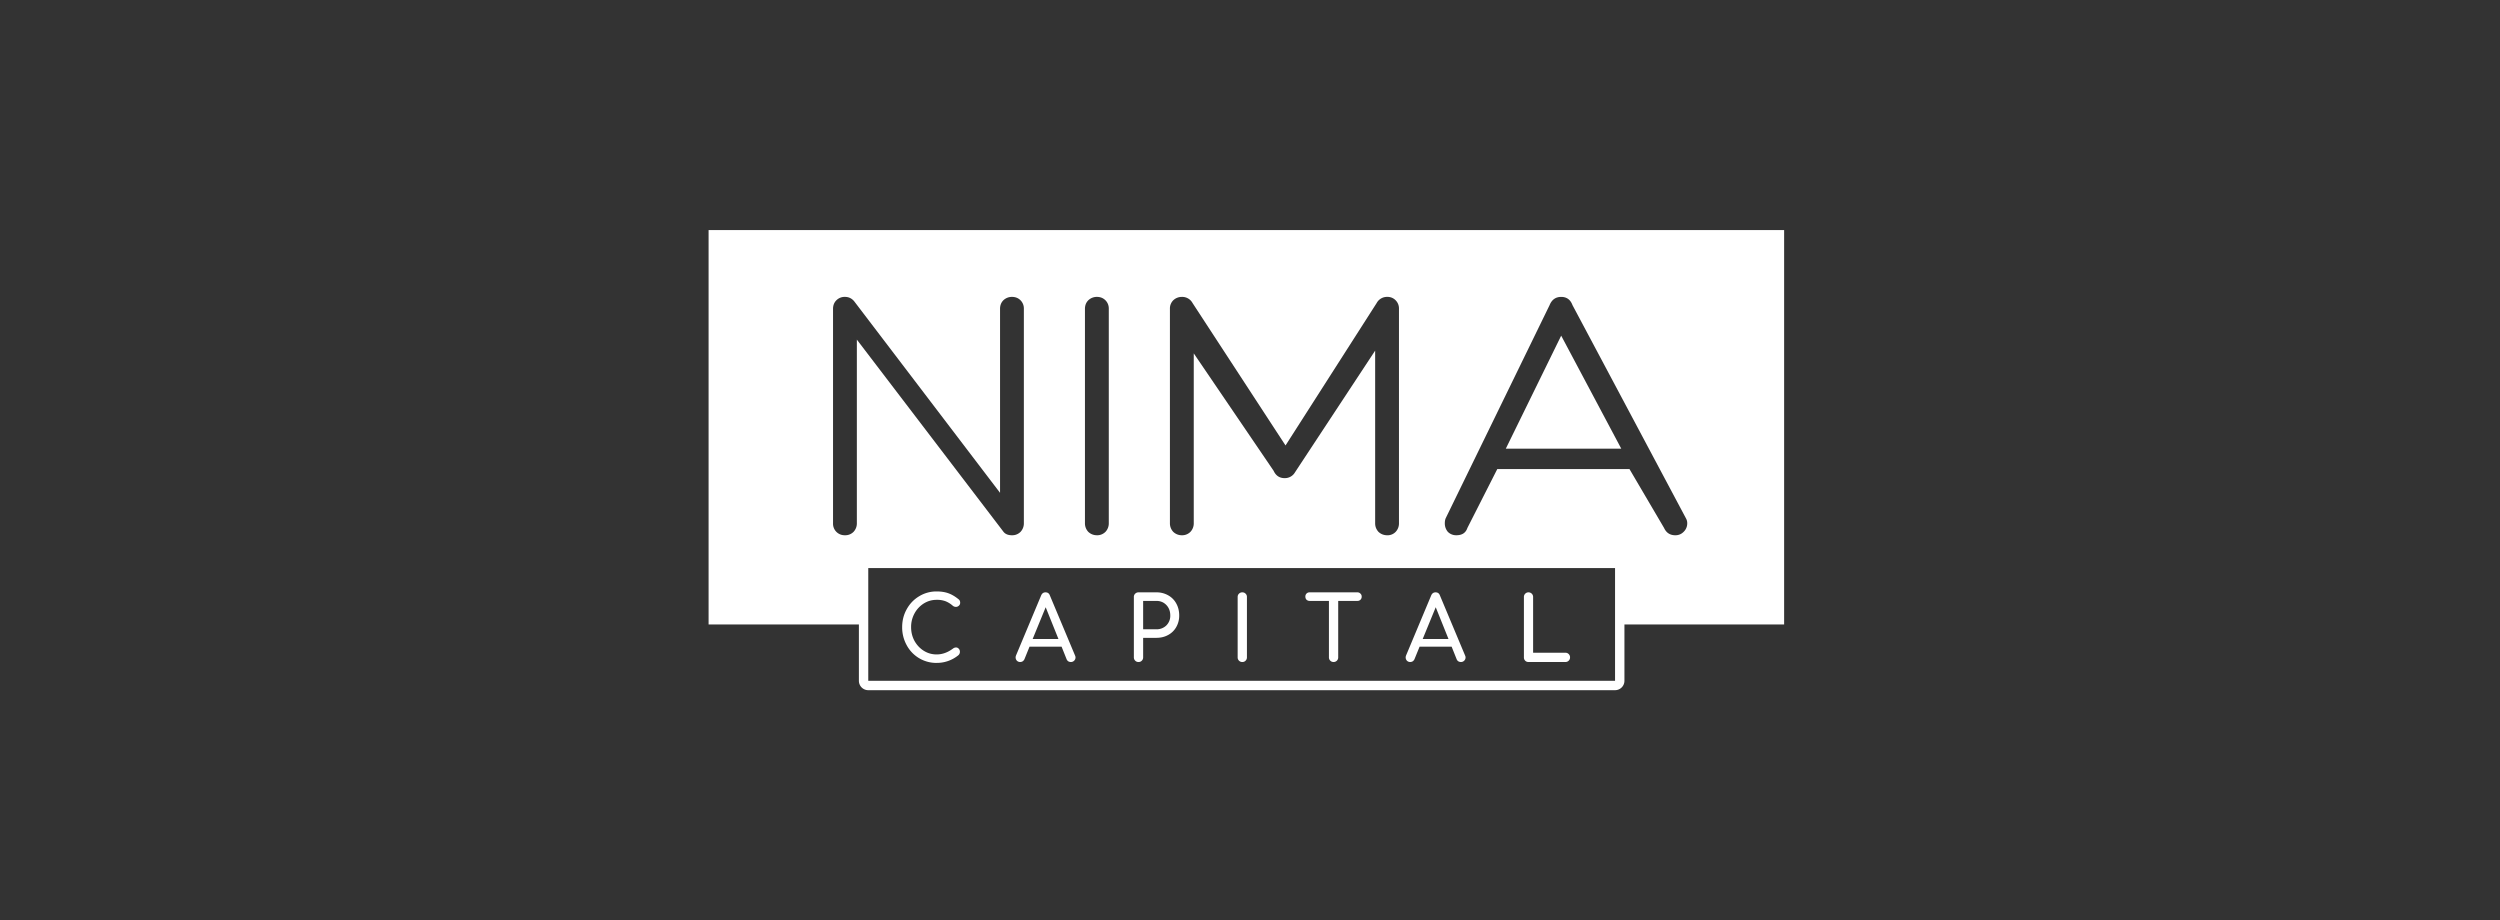 <svg xmlns="http://www.w3.org/2000/svg" width="163" height="60" fill="none" viewBox="0 0 163 60">
  <rect x="0" y="0" width="163" height="60" fill="#333333" stroke="none"/>
  <path fill="#fff" fill-rule="evenodd" d="M116.325 15H46.2v25.714H56v3.674c0 .338.273.612.611.612h48.69a.612.612 0 0 0 .612-.612v-3.674h10.412V15Zm-11.024 22.04v7.348h-48.69V37.04h48.69Zm-50.21-2.142a.755.755 0 0 1-.557-.219.754.754 0 0 1-.22-.557V20.134c0-.226.074-.411.22-.557a.755.755 0 0 1 .557-.22c.239 0 .438.094.597.28l9.515 12.495V20.134c0-.226.073-.411.218-.557a.8.8 0 0 1 .558-.22c.225 0 .411.074.557.22a.755.755 0 0 1 .22.557v13.988a.799.799 0 0 1-.22.557.755.755 0 0 1-.557.22c-.266 0-.458-.087-.577-.26l-9.535-12.496v11.98a.798.798 0 0 1-.219.556.755.755 0 0 1-.557.22Zm16.425 0a.8.8 0 0 1-.557-.219.799.799 0 0 1-.22-.557V20.134c0-.226.074-.411.22-.557a.8.8 0 0 1 .557-.22c.226 0 .411.074.557.22a.754.754 0 0 1 .22.557v13.988a.798.798 0 0 1-.22.557.755.755 0 0 1-.557.22Zm19.478-15.321a.73.73 0 0 0-.538-.22.765.765 0 0 0-.696.399l-5.944 9.288-6.063-9.288a.765.765 0 0 0-.697-.398.799.799 0 0 0-.557.219.754.754 0 0 0-.22.557v13.988a.8.8 0 0 0 .22.557.8.8 0 0 0 .557.22.755.755 0 0 0 .557-.22.798.798 0 0 0 .22-.557V23.04l5.207 7.656c.146.318.384.478.716.478a.757.757 0 0 0 .677-.378l5.227-7.935v11.262c0 .212.073.398.22.557.158.146.35.22.576.22a.73.73 0 0 0 .538-.22.798.798 0 0 0 .219-.557V20.134a.754.754 0 0 0-.22-.557Zm18.935 14.227a.63.63 0 0 1 .079.318.76.76 0 0 1-.239.557.73.73 0 0 1-.537.22c-.345 0-.59-.16-.736-.479l-2.253-3.835h-8.621l-1.947 3.835c-.106.319-.344.478-.716.478a.755.755 0 0 1-.557-.219.844.844 0 0 1-.2-.557c0-.133.02-.245.06-.338l6.771-13.889c.146-.358.398-.537.756-.537.359 0 .604.179.737.537l7.403 13.909Zm-11.75-4.552h7.527l-3.917-7.367-3.61 7.367Zm-37.112 13.97a2.188 2.188 0 0 1-1.949-1.152 2.393 2.393 0 0 1-.297-1.181c0-.427.1-.816.297-1.169.198-.357.467-.638.809-.843a2.15 2.15 0 0 1 1.14-.315c.295 0 .549.04.762.117.218.077.437.205.658.384a.268.268 0 0 1 .093.11.315.315 0 0 1 .023.128.242.242 0 0 1-.087.192.273.273 0 0 1-.192.076.316.316 0 0 1-.204-.076 1.635 1.635 0 0 0-.465-.29 1.568 1.568 0 0 0-.588-.094c-.303 0-.582.08-.838.239a1.75 1.75 0 0 0-.605.651 1.835 1.835 0 0 0-.22.89c0 .326.073.624.22.896.151.271.353.486.605.645.256.16.535.239.838.239.372 0 .73-.128 1.07-.384a.334.334 0 0 1 .193-.07c.073 0 .133.027.18.082.05.05.076.118.076.203a.295.295 0 0 1-.093.215 2.212 2.212 0 0 1-1.426.506Zm9.026-.483a.288.288 0 0 1-.058.337.293.293 0 0 1-.215.087.336.336 0 0 1-.169-.046.302.302 0 0 1-.11-.14l-.326-.814h-2.09l-.33.814a.34.34 0 0 1-.117.14.305.305 0 0 1-.163.046.293.293 0 0 1-.215-.087.317.317 0 0 1-.082-.215.38.38 0 0 1 .03-.134l1.634-3.903c.058-.136.153-.203.285-.203.14 0 .235.067.285.203l1.641 3.915Zm-2.764-1.076h1.682l-.832-2.071-.85 2.07Zm6.686 1.413c.058.058.13.087.216.087a.28.28 0 0 0 .215-.087.292.292 0 0 0 .087-.215v-1.274h.861c.287 0 .543-.062.768-.186a1.31 1.31 0 0 0 .53-.518 1.48 1.48 0 0 0 .192-.756c0-.29-.064-.55-.192-.78a1.327 1.327 0 0 0-.53-.534 1.526 1.526 0 0 0-.768-.192h-1.163a.293.293 0 0 0-.216.087.28.28 0 0 0-.087.215v3.938c0 .085.03.157.087.215Zm2.03-2.297a.894.894 0 0 1-.65.25h-.862v-1.85h.861c.264 0 .481.09.652.268.17.178.256.405.256.68a.88.88 0 0 1-.256.651Zm4.953 2.384a.293.293 0 0 1-.216-.087.293.293 0 0 1-.087-.215v-3.938c0-.09.03-.16.087-.215a.293.293 0 0 1 .216-.087c.089 0 .16.029.215.087a.28.28 0 0 1 .087.215v3.938a.293.293 0 0 1-.087.215.28.28 0 0 1-.215.087Zm7.701-4.46a.258.258 0 0 0-.198-.082H85.39a.267.267 0 0 0-.28.28c0 .08.025.148.076.202a.29.29 0 0 0 .204.076h1.256v3.682c0 .085.03.157.088.215.058.058.13.087.215.087a.293.293 0 0 0 .215-.087.293.293 0 0 0 .087-.215v-3.682h1.251a.268.268 0 0 0 .28-.28.257.257 0 0 0-.082-.197Zm6.825 4.036a.288.288 0 0 1-.058.337.293.293 0 0 1-.215.087.336.336 0 0 1-.169-.046.303.303 0 0 1-.11-.14l-.326-.814h-2.089l-.332.814a.341.341 0 0 1-.116.14.306.306 0 0 1-.163.046.293.293 0 0 1-.215-.087.317.317 0 0 1-.082-.215.38.38 0 0 1 .03-.134l1.634-3.903c.058-.136.154-.203.285-.203.14 0 .235.067.285.203l1.641 3.915Zm-2.763-1.076h1.681l-.832-2.071-.85 2.07Zm6.68 1.413c.058.058.13.087.215.087h2.409a.293.293 0 0 0 .215-.087.293.293 0 0 0 .087-.215.293.293 0 0 0-.087-.215.292.292 0 0 0-.215-.088h-2.106v-3.635a.292.292 0 0 0-.088-.215.293.293 0 0 0-.215-.087.286.286 0 0 0-.21.087.292.292 0 0 0-.087.215v3.938a.3.3 0 0 0 .082.215Z" clip-rule="evenodd"/>
</svg>
